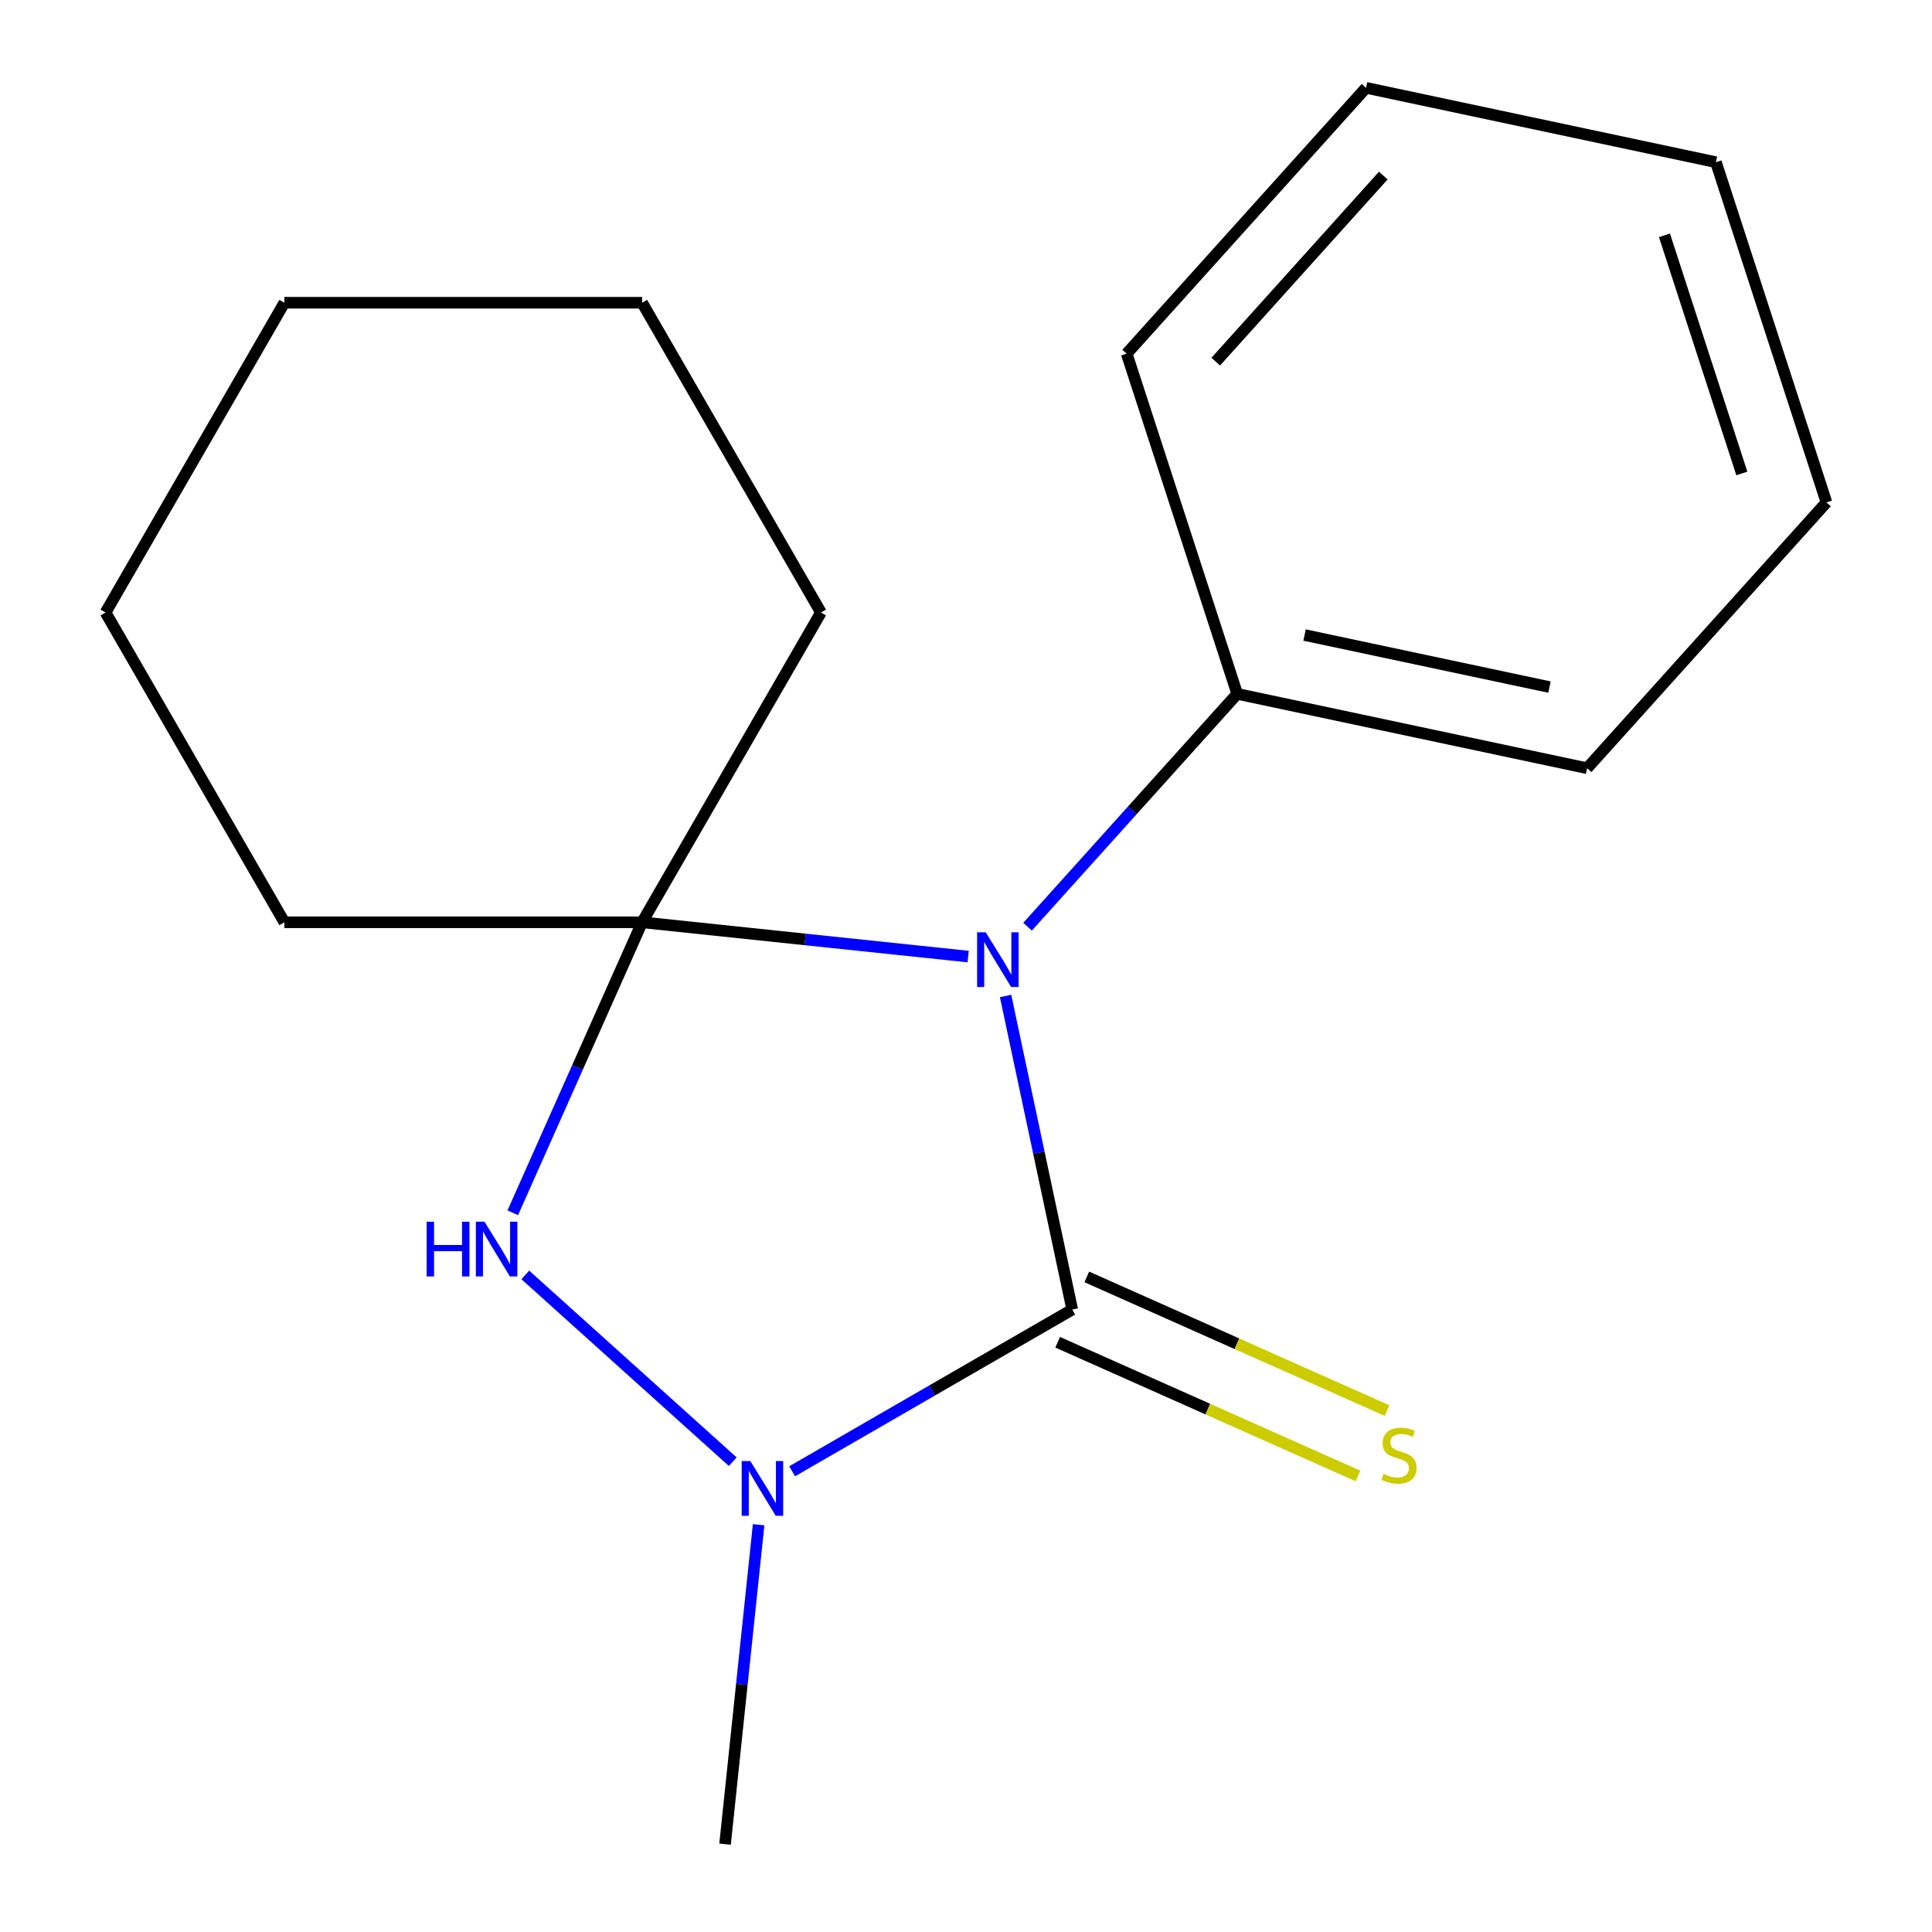 <?xml version='1.0' encoding='iso-8859-1'?>
<svg version='1.1' baseProfile='full'
              xmlns='http://www.w3.org/2000/svg'
                      xmlns:rdkit='http://www.rdkit.org/xml'
                      xmlns:xlink='http://www.w3.org/1999/xlink'
                  xml:space='preserve'
width='1000px' height='1000px' viewBox='0 0 1000 1000'>
<!-- END OF HEADER -->
<rect style='opacity:1.0;fill:#FFFFFF;stroke:none' width='1000' height='1000' x='0' y='0'> </rect>
<path class='bond-0' d='M 520.483,515.519 L 537.733,596.676' style='fill:none;fill-rule:evenodd;stroke:#0000FF;stroke-width:6px;stroke-linecap:butt;stroke-linejoin:miter;stroke-opacity:1' />
<path class='bond-0' d='M 537.733,596.676 L 554.984,677.834' style='fill:none;fill-rule:evenodd;stroke:#000000;stroke-width:6px;stroke-linecap:butt;stroke-linejoin:miter;stroke-opacity:1' />
<path class='bond-1' d='M 501.12,495.115 L 416.736,486.246' style='fill:none;fill-rule:evenodd;stroke:#0000FF;stroke-width:6px;stroke-linecap:butt;stroke-linejoin:miter;stroke-opacity:1' />
<path class='bond-1' d='M 416.736,486.246 L 332.353,477.376' style='fill:none;fill-rule:evenodd;stroke:#000000;stroke-width:6px;stroke-linecap:butt;stroke-linejoin:miter;stroke-opacity:1' />
<path class='bond-5' d='M 531.858,479.661 L 586.118,419.399' style='fill:none;fill-rule:evenodd;stroke:#0000FF;stroke-width:6px;stroke-linecap:butt;stroke-linejoin:miter;stroke-opacity:1' />
<path class='bond-5' d='M 586.118,419.399 L 640.379,359.136' style='fill:none;fill-rule:evenodd;stroke:#000000;stroke-width:6px;stroke-linecap:butt;stroke-linejoin:miter;stroke-opacity:1' />
<path class='bond-2' d='M 554.984,677.834 L 482.496,719.685' style='fill:none;fill-rule:evenodd;stroke:#000000;stroke-width:6px;stroke-linecap:butt;stroke-linejoin:miter;stroke-opacity:1' />
<path class='bond-2' d='M 482.496,719.685 L 410.008,761.536' style='fill:none;fill-rule:evenodd;stroke:#0000FF;stroke-width:6px;stroke-linecap:butt;stroke-linejoin:miter;stroke-opacity:1' />
<path class='bond-4' d='M 547.453,694.749 L 625.17,729.351' style='fill:none;fill-rule:evenodd;stroke:#000000;stroke-width:6px;stroke-linecap:butt;stroke-linejoin:miter;stroke-opacity:1' />
<path class='bond-4' d='M 625.17,729.351 L 702.887,763.952' style='fill:none;fill-rule:evenodd;stroke:#CCCC00;stroke-width:6px;stroke-linecap:butt;stroke-linejoin:miter;stroke-opacity:1' />
<path class='bond-4' d='M 562.515,660.92 L 640.232,695.522' style='fill:none;fill-rule:evenodd;stroke:#000000;stroke-width:6px;stroke-linecap:butt;stroke-linejoin:miter;stroke-opacity:1' />
<path class='bond-4' d='M 640.232,695.522 L 717.949,730.124' style='fill:none;fill-rule:evenodd;stroke:#CCCC00;stroke-width:6px;stroke-linecap:butt;stroke-linejoin:miter;stroke-opacity:1' />
<path class='bond-3' d='M 332.353,477.376 L 298.882,552.554' style='fill:none;fill-rule:evenodd;stroke:#000000;stroke-width:6px;stroke-linecap:butt;stroke-linejoin:miter;stroke-opacity:1' />
<path class='bond-3' d='M 298.882,552.554 L 265.411,627.731' style='fill:none;fill-rule:evenodd;stroke:#0000FF;stroke-width:6px;stroke-linecap:butt;stroke-linejoin:miter;stroke-opacity:1' />
<path class='bond-6' d='M 332.353,477.376 L 424.928,317.032' style='fill:none;fill-rule:evenodd;stroke:#000000;stroke-width:6px;stroke-linecap:butt;stroke-linejoin:miter;stroke-opacity:1' />
<path class='bond-7' d='M 332.353,477.376 L 147.203,477.376' style='fill:none;fill-rule:evenodd;stroke:#000000;stroke-width:6px;stroke-linecap:butt;stroke-linejoin:miter;stroke-opacity:1' />
<path class='bond-8' d='M 392.664,789.198 L 383.975,871.872' style='fill:none;fill-rule:evenodd;stroke:#0000FF;stroke-width:6px;stroke-linecap:butt;stroke-linejoin:miter;stroke-opacity:1' />
<path class='bond-8' d='M 383.975,871.872 L 375.285,954.545' style='fill:none;fill-rule:evenodd;stroke:#000000;stroke-width:6px;stroke-linecap:butt;stroke-linejoin:miter;stroke-opacity:1' />
<path class='bond-17' d='M 379.27,756.571 L 271.897,659.892' style='fill:none;fill-rule:evenodd;stroke:#0000FF;stroke-width:6px;stroke-linecap:butt;stroke-linejoin:miter;stroke-opacity:1' />
<path class='bond-9' d='M 640.379,359.136 L 821.483,397.631' style='fill:none;fill-rule:evenodd;stroke:#000000;stroke-width:6px;stroke-linecap:butt;stroke-linejoin:miter;stroke-opacity:1' />
<path class='bond-9' d='M 675.243,328.69 L 802.016,355.636' style='fill:none;fill-rule:evenodd;stroke:#000000;stroke-width:6px;stroke-linecap:butt;stroke-linejoin:miter;stroke-opacity:1' />
<path class='bond-10' d='M 640.379,359.136 L 583.164,183.048' style='fill:none;fill-rule:evenodd;stroke:#000000;stroke-width:6px;stroke-linecap:butt;stroke-linejoin:miter;stroke-opacity:1' />
<path class='bond-11' d='M 424.928,317.032 L 332.353,156.687' style='fill:none;fill-rule:evenodd;stroke:#000000;stroke-width:6px;stroke-linecap:butt;stroke-linejoin:miter;stroke-opacity:1' />
<path class='bond-12' d='M 147.203,477.376 L 54.627,317.032' style='fill:none;fill-rule:evenodd;stroke:#000000;stroke-width:6px;stroke-linecap:butt;stroke-linejoin:miter;stroke-opacity:1' />
<path class='bond-13' d='M 821.483,397.631 L 945.373,260.038' style='fill:none;fill-rule:evenodd;stroke:#000000;stroke-width:6px;stroke-linecap:butt;stroke-linejoin:miter;stroke-opacity:1' />
<path class='bond-14' d='M 583.164,183.048 L 707.054,45.455' style='fill:none;fill-rule:evenodd;stroke:#000000;stroke-width:6px;stroke-linecap:butt;stroke-linejoin:miter;stroke-opacity:1' />
<path class='bond-14' d='M 629.266,187.187 L 715.989,90.871' style='fill:none;fill-rule:evenodd;stroke:#000000;stroke-width:6px;stroke-linecap:butt;stroke-linejoin:miter;stroke-opacity:1' />
<path class='bond-19' d='M 332.353,156.687 L 147.203,156.687' style='fill:none;fill-rule:evenodd;stroke:#000000;stroke-width:6px;stroke-linecap:butt;stroke-linejoin:miter;stroke-opacity:1' />
<path class='bond-16' d='M 54.627,317.032 L 147.203,156.687' style='fill:none;fill-rule:evenodd;stroke:#000000;stroke-width:6px;stroke-linecap:butt;stroke-linejoin:miter;stroke-opacity:1' />
<path class='bond-18' d='M 945.373,260.038 L 888.158,83.95' style='fill:none;fill-rule:evenodd;stroke:#000000;stroke-width:6px;stroke-linecap:butt;stroke-linejoin:miter;stroke-opacity:1' />
<path class='bond-18' d='M 901.573,245.068 L 861.523,121.806' style='fill:none;fill-rule:evenodd;stroke:#000000;stroke-width:6px;stroke-linecap:butt;stroke-linejoin:miter;stroke-opacity:1' />
<path class='bond-15' d='M 707.054,45.455 L 888.158,83.95' style='fill:none;fill-rule:evenodd;stroke:#000000;stroke-width:6px;stroke-linecap:butt;stroke-linejoin:miter;stroke-opacity:1' />
<path  class='atom-0' d='M 510.229 482.57
L 519.509 497.57
Q 520.429 499.05, 521.909 501.73
Q 523.389 504.41, 523.469 504.57
L 523.469 482.57
L 527.229 482.57
L 527.229 510.89
L 523.349 510.89
L 513.389 494.49
Q 512.229 492.57, 510.989 490.37
Q 509.789 488.17, 509.429 487.49
L 509.429 510.89
L 505.749 510.89
L 505.749 482.57
L 510.229 482.57
' fill='#0000FF'/>
<path  class='atom-3' d='M 388.379 756.249
L 397.659 771.249
Q 398.579 772.729, 400.059 775.409
Q 401.539 778.089, 401.619 778.249
L 401.619 756.249
L 405.379 756.249
L 405.379 784.569
L 401.499 784.569
L 391.539 768.169
Q 390.379 766.249, 389.139 764.049
Q 387.939 761.849, 387.579 761.169
L 387.579 784.569
L 383.899 784.569
L 383.899 756.249
L 388.379 756.249
' fill='#0000FF'/>
<path  class='atom-4' d='M 220.825 632.36
L 224.665 632.36
L 224.665 644.4
L 239.145 644.4
L 239.145 632.36
L 242.985 632.36
L 242.985 660.68
L 239.145 660.68
L 239.145 647.6
L 224.665 647.6
L 224.665 660.68
L 220.825 660.68
L 220.825 632.36
' fill='#0000FF'/>
<path  class='atom-4' d='M 250.785 632.36
L 260.065 647.36
Q 260.985 648.84, 262.465 651.52
Q 263.945 654.2, 264.025 654.36
L 264.025 632.36
L 267.785 632.36
L 267.785 660.68
L 263.905 660.68
L 253.945 644.28
Q 252.785 642.36, 251.545 640.16
Q 250.345 637.96, 249.985 637.28
L 249.985 660.68
L 246.305 660.68
L 246.305 632.36
L 250.785 632.36
' fill='#0000FF'/>
<path  class='atom-5' d='M 716.127 762.862
Q 716.447 762.982, 717.767 763.542
Q 719.087 764.102, 720.527 764.462
Q 722.007 764.782, 723.447 764.782
Q 726.127 764.782, 727.687 763.502
Q 729.247 762.182, 729.247 759.902
Q 729.247 758.342, 728.447 757.382
Q 727.687 756.422, 726.487 755.902
Q 725.287 755.382, 723.287 754.782
Q 720.767 754.022, 719.247 753.302
Q 717.767 752.582, 716.687 751.062
Q 715.647 749.542, 715.647 746.982
Q 715.647 743.422, 718.047 741.222
Q 720.487 739.022, 725.287 739.022
Q 728.567 739.022, 732.287 740.582
L 731.367 743.662
Q 727.967 742.262, 725.407 742.262
Q 722.647 742.262, 721.127 743.422
Q 719.607 744.542, 719.647 746.502
Q 719.647 748.022, 720.407 748.942
Q 721.207 749.862, 722.327 750.382
Q 723.487 750.902, 725.407 751.502
Q 727.967 752.302, 729.487 753.102
Q 731.007 753.902, 732.087 755.542
Q 733.207 757.142, 733.207 759.902
Q 733.207 763.822, 730.567 765.942
Q 727.967 768.022, 723.607 768.022
Q 721.087 768.022, 719.167 767.462
Q 717.287 766.942, 715.047 766.022
L 716.127 762.862
' fill='#CCCC00'/>
</svg>
